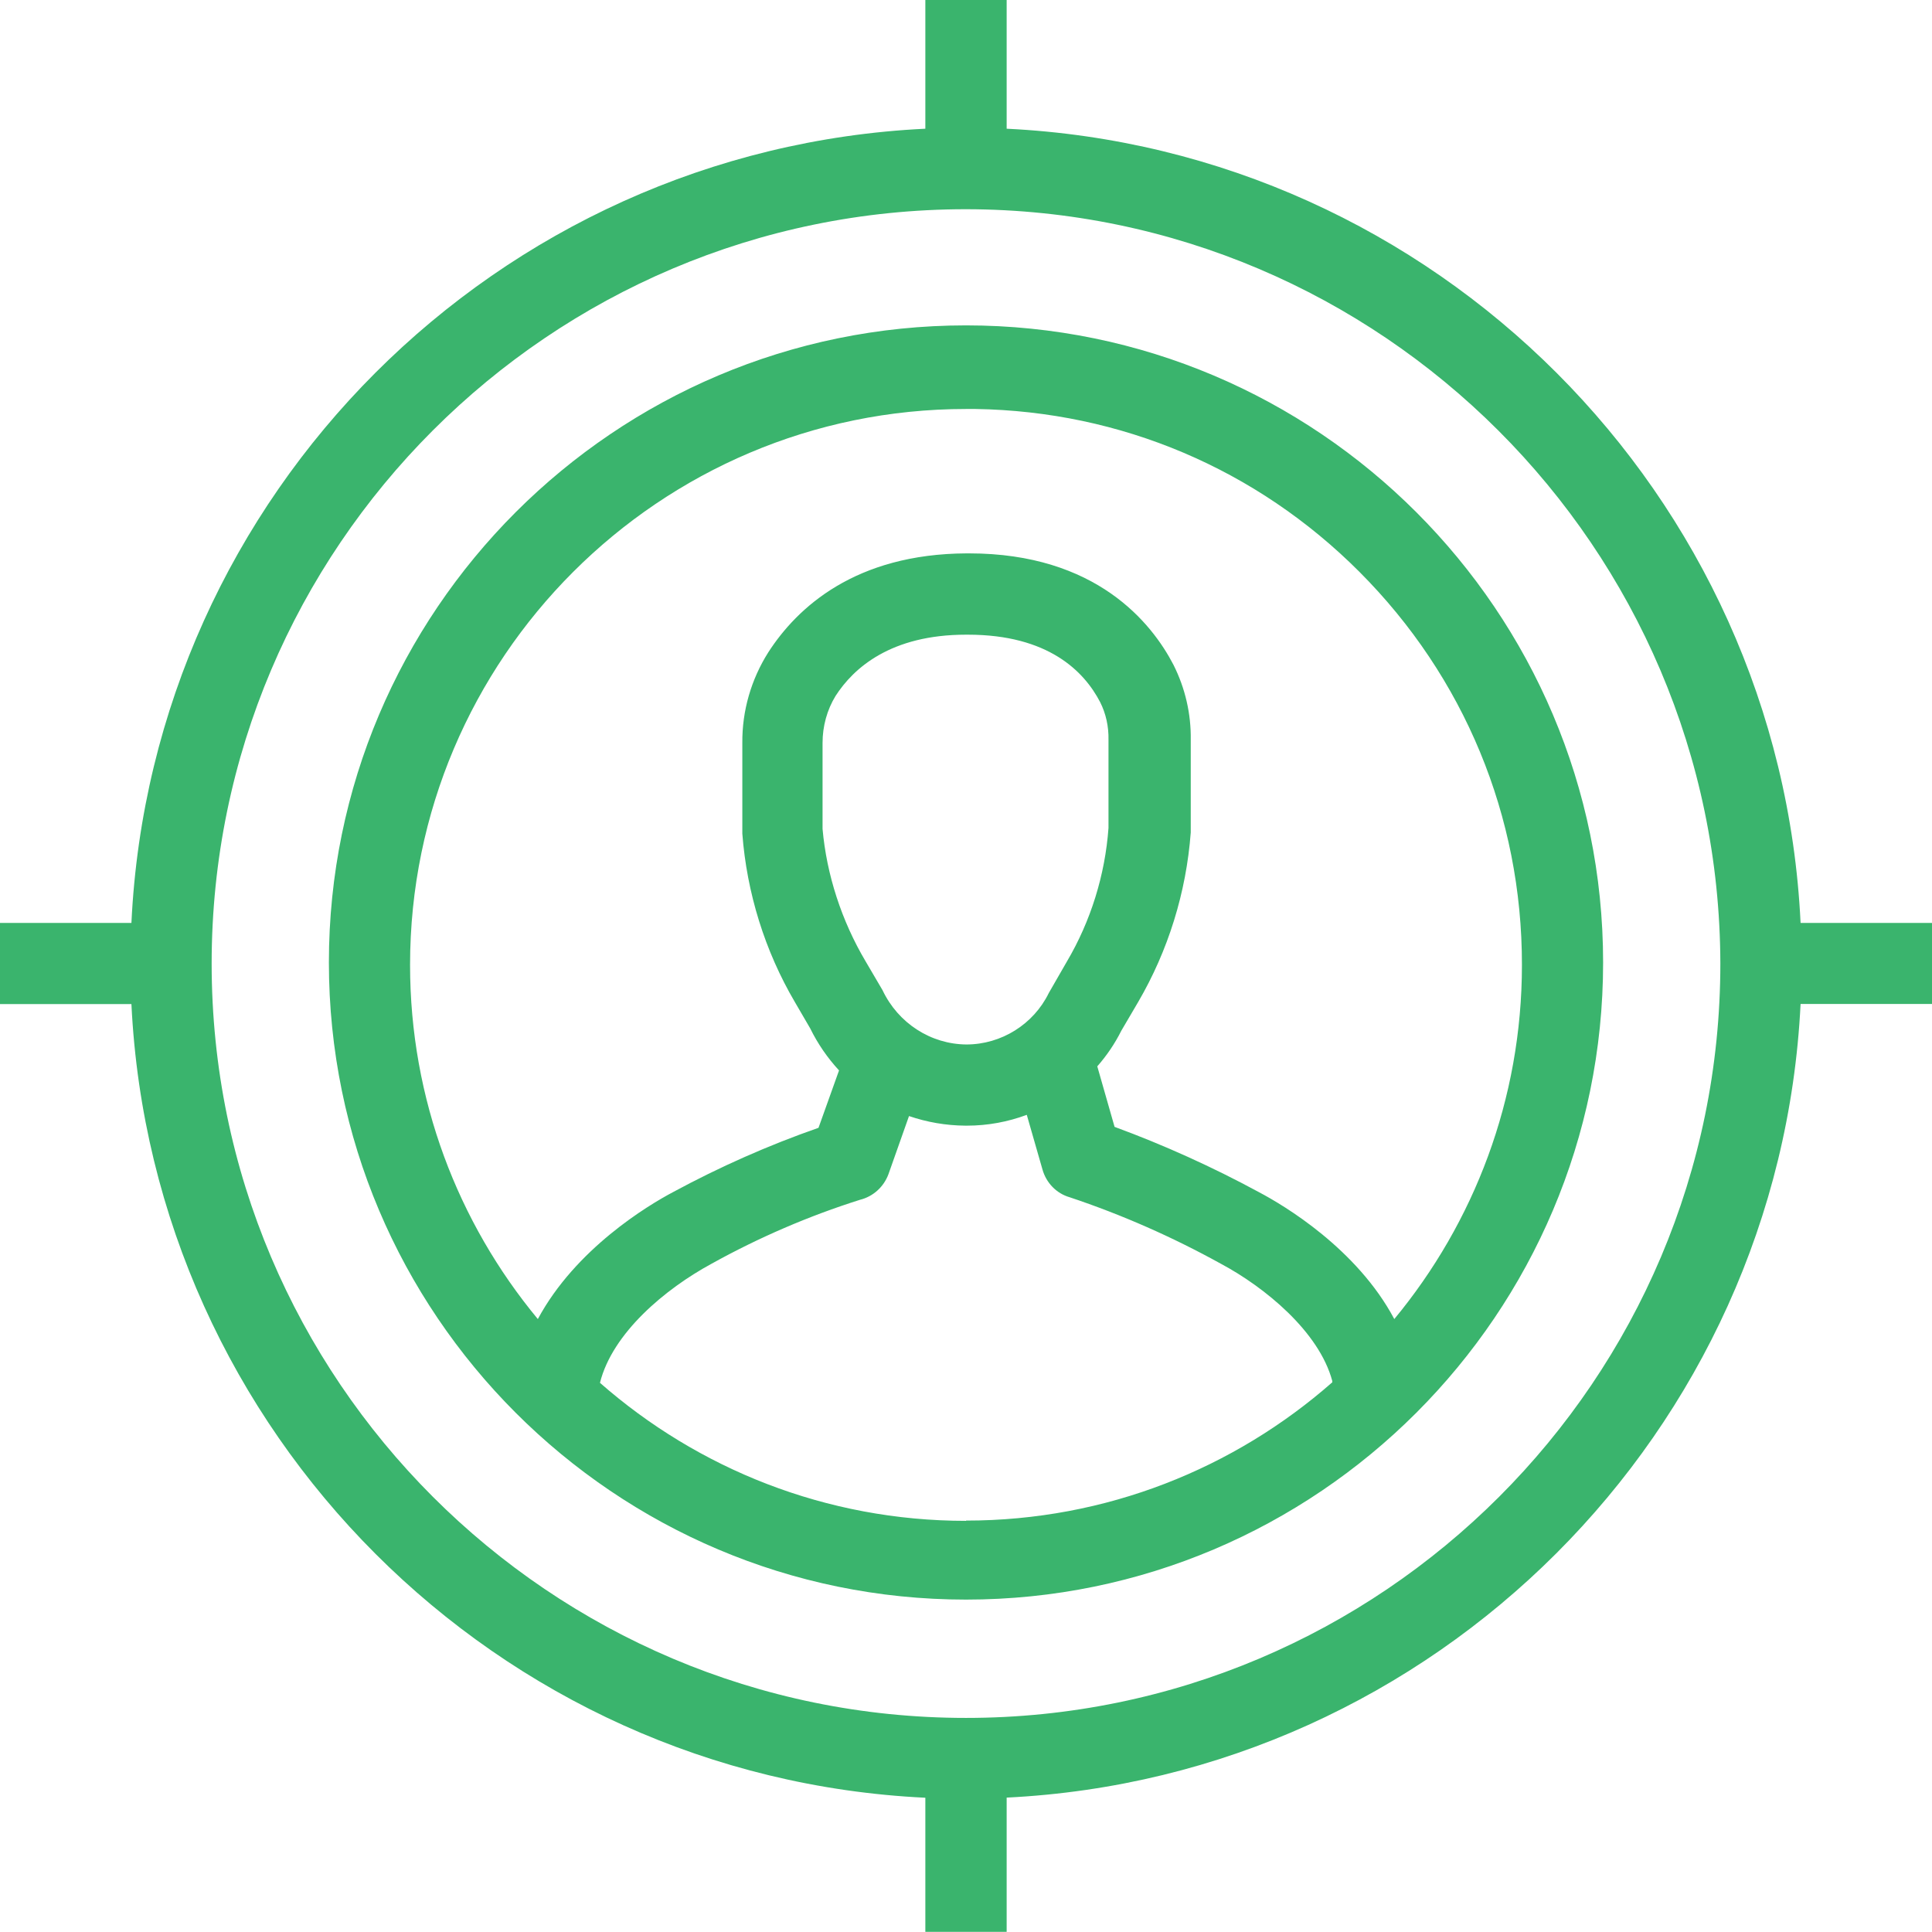<?xml version="1.0" encoding="UTF-8"?><svg id="Layer_2" xmlns="http://www.w3.org/2000/svg" viewBox="0 0 143.04 143.05"><defs><style>.cls-1{fill:#3ab46d;stroke-width:0px;}</style></defs><g id="Layer_1-2"><path class="cls-1" d="M143.04,68.33h-9.73c-1.52-31.73-27.06-57.27-58.78-58.8V0h-6.02v9.53c-31.73,1.53-57.27,27.07-58.78,58.8H0v6.01h9.73c1.54,31.72,27.06,57.24,58.78,58.76v9.93h6.02v-9.94c31.7-1.56,57.22-27.07,58.78-58.76h9.73v-6.01ZM71.52,15.49c30.72.04,55.78,25.05,55.85,55.85,0,30.8-25.05,55.85-55.85,55.85S15.67,102.14,15.67,71.34,40.73,15.49,71.52,15.49ZM71.52,118.43c26.01,0,47.17-21.16,47.17-47.17s-21.16-47.17-47.17-47.17-47.17,21.16-47.17,47.17,21.16,47.17,47.17,47.17ZM71.52,112.6c-10.37,0-19.85-3.86-27.1-10.22.92-3.69,4.84-6.96,8.25-8.81,3.51-1.95,7.23-3.55,11-4.74.97-.24,1.76-.95,2.11-1.9l1.52-4.3c1.32.45,2.72.7,4.17.71.04,0,.09,0,.13,0,1.53,0,3.02-.28,4.42-.8l1.16,4.04c.28,1,1.04,1.78,2.01,2.06,3.87,1.29,7.63,2.95,11.21,4.93,3.2,1.71,7.26,5,8.24,8.68v.09c-7.25,6.37-16.74,10.24-27.12,10.24ZM71.55,77.33c-2.63-.02-5.05-1.57-6.21-4.02l-1.25-2.13c-1.78-3-2.89-6.42-3.19-9.81v-6.37c0-1.23.33-2.44.96-3.47,1.33-2.07,4.09-4.54,9.66-4.54h.14c5.96,0,8.61,2.72,9.79,4.99.43.85.64,1.81.62,2.79v6.53c-.25,3.47-1.31,6.89-3.08,9.89l-1.34,2.33c-1.13,2.32-3.52,3.81-6.1,3.81h0ZM93.22,88.27c-3.43-1.86-7.03-3.49-10.7-4.84l-1.28-4.48c.7-.8,1.3-1.68,1.78-2.64l1.25-2.13c2.21-3.79,3.56-8.1,3.89-12.55v-6.85c.03-1.92-.41-3.83-1.28-5.56-1.6-3.08-5.7-8.25-15.14-8.25h-.17c-8.26.04-12.55,4.01-14.69,7.33-1.27,2.01-1.94,4.33-1.92,6.7v6.72c.33,4.38,1.67,8.69,3.89,12.47l1.13,1.94c.57,1.16,1.29,2.2,2.14,3.12l-1.52,4.25c-3.7,1.29-7.33,2.9-10.77,4.76-1.85.98-7.21,4.19-10.01,9.4-5.91-7.13-9.46-16.27-9.46-26.22,0-22.69,18.46-41.16,41.16-41.16h.71c10.74.17,20.8,4.43,28.41,12.05,7.77,7.78,12.05,18.11,12.04,29.11,0,9.95-3.55,19.09-9.45,26.22-2.77-5.21-8.17-8.42-10.01-9.39Z"/></g></svg>